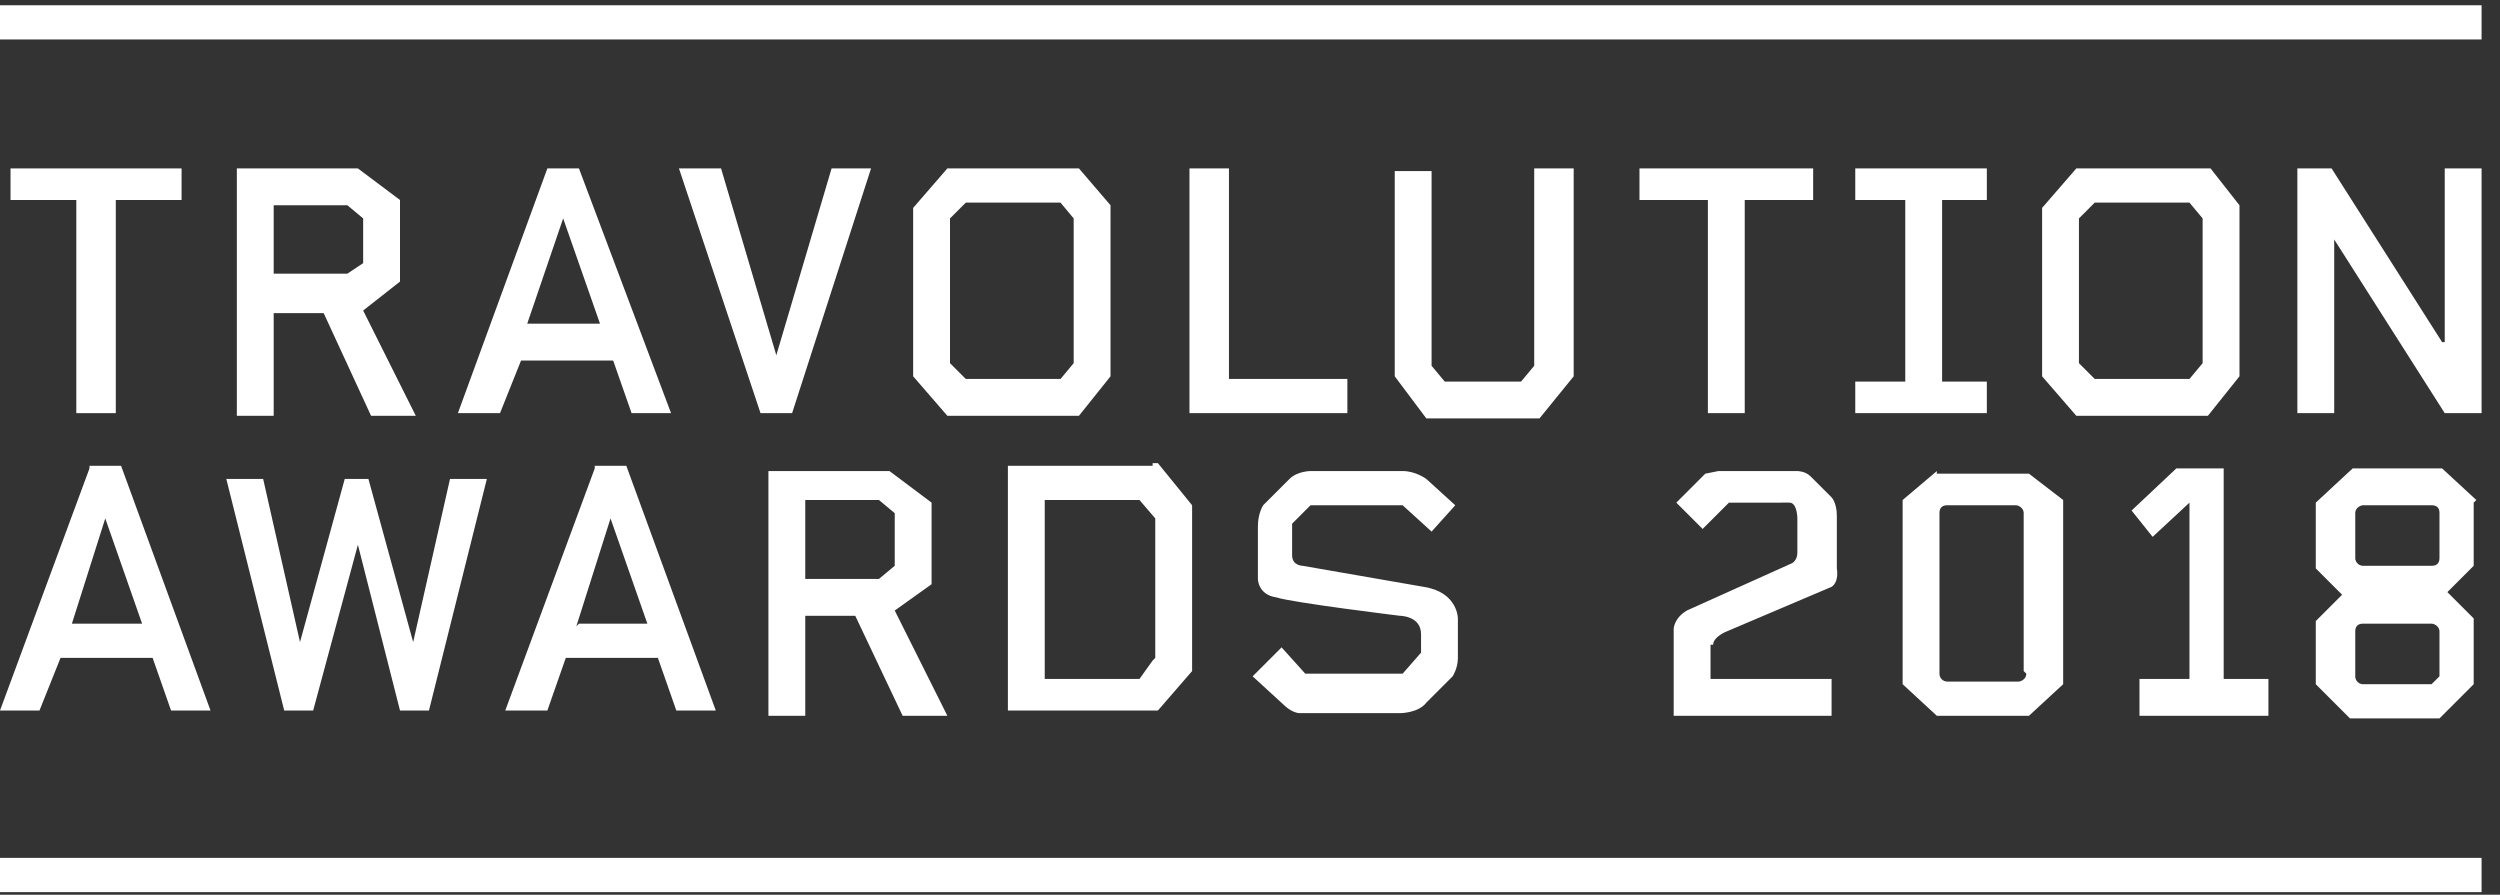 <svg width="95" height="34" xmlns="http://www.w3.org/2000/svg"><rect width="100%" height="100%" fill="#333333" stroke="none"/><g fill="#fff" fill-rule="evenodd"><path d="M.4 7.6h2.5v8.1h1.5V7.6h2.5V6.4H.4z"/><path d="M20.8 6.4l-3.4 9.3H19l.8-2h3.5l.7 2h1.5L22 6.4h-1.2zm-.8 6l1.4-4.1 1.4 4H20z" fill-rule="nonzero"/><path d="M29.5 13.5l-2.1-7.1h-1.6l3.1 9.3h1.2l3-9.3h-1.5zM46.7 6.4h-1.5v9.3h6v-1.3h-4.5zM62.3 7.6h2.6v8.1h1.4V7.6h2.6V6.4h-6.6zM92.9 13h-.1l-4.2-6.6h-1.3v9.3h1.4V9.1l4.2 6.6h1.4V6.4h-1.4zM70.5 7.6h1.9v6.9h-1.9v1.2h5v-1.2h-1.7V7.6h1.7V6.4h-5z"/><path d="M40.8 6.4H36l-1.3 1.5v6.4l1.3 1.5h5l1.2-1.5V7.8L41 6.4h-.2zm0 7.4l-.5.6h-3.6l-.6-.6V8.3l.6-.6h3.6l.5.6v5.5zM83.7 6.4h-4.8l-1.3 1.5v6.4l1.3 1.5h5l1.2-1.5V7.8L84 6.4h-.2zm0 7.4l-.5.6h-3.6l-.6-.6V8.3l.6-.6h3.6l.5.6v5.5z" fill-rule="nonzero"/><path d="M58.3 13.9l-.5.6h-2.9l-.5-.6V6.5H53v7.8l1.2 1.6h4.3l1.3-1.6V6.4h-1.5z"/><path d="M15.2 10.7V7.6l-1.6-1.2H9v9.4h1.4v-3.9h1.9l1.8 3.9h1.7l-2-4 1.4-1.1zm-4.8-.2V7.8h2.8l.6.5V10l-.6.4h-2.8zM94.1 19l-1.3-1.2h-3.4L88 19.1v2.5l1 1-1 1V26l1.3 1.3h3.4l1.3-1.3v-2.5l-1-1 1-1v-2.4zm-4.6.5c0-.2.2-.3.3-.3h2.6c.2 0 .3.1.3.3v1.7c0 .2-.1.3-.3.3h-2.6a.3.3 0 0 1-.3-.3v-1.7zm3.2 6.2l-.3.3h-2.6a.3.3 0 0 1-.3-.3V24c0-.2.1-.3.3-.3h2.6c.1 0 .3.1.3.3v1.7zM3.4 17.8L0 27h1.5l.8-2h3.5l.7 2H8l-3.4-9.3H3.4zm-.7 6L4 19.7l1.4 4H2.7zM22.6 17.8L19.2 27h1.6l.7-2H25l.7 2h1.5l-3.4-9.3h-1.2zm-.7 6l1.3-4.1 1.4 4H22zM43.8 17.7h-5.5V27H44l1.3-1.5v-6.3L44 17.6h-.2zm0 7.4l-.5.7h-3.6V19h3.6l.6.7V25zM35.4 22.1V19.1l-1.6-1.2h-4.6v9.3h1.4v-3.8h1.9l1.8 3.8H36l-2-4 1.4-1zm-4.8-.1v-3h2.8l.6.5v2l-.6.5h-2.8z" fill-rule="nonzero"/><path d="M15.7 24.4L14 18.2h-.9l-1.7 6.2-1.4-6.2H8.6l2.2 8.8h1.1l1.7-6.3 1.6 6.3h1.1l2.2-8.8h-1.4zM54.1 22.3l-4.6-.8s-.4 0-.4-.4v-1.2l.7-.7h3.5l1.1 1 .9-1-1.1-1s-.4-.3-.9-.3h-3.5s-.5 0-.8.3l-1 1s-.2.3-.2.8v2s0 .6.7.7c.6.2 4.7.7 4.7.7s.8 0 .8.7v.7l-.7.8h-3.7l-.9-1-1.1 1.1 1.2 1.1s.3.3.6.3h3.8s.7 0 1-.4l1-1s.2-.3.2-.7v-1.5s0-1-1.3-1.2zM65.1 24.5c0-.3.5-.5.5-.5l4-1.7c.3-.2.2-.7.2-.7v-2c0-.5-.2-.7-.2-.7l-.8-.8c-.2-.2-.5-.2-.5-.2h-3l-.5.1-1.1 1.1 1 1 1-1H68c.3 0 .3.6.3.6V21c0 .3-.2.4-.2.4l-4 1.8c-.5.3-.5.7-.5.7v3.3h6v-1.4h-4.6v-1.3z"/><path d="M73.6 17.9L72.3 19V26l1.3 1.2h3.5l1.3-1.2v-7L77.1 18h-3.5zm3.4 7.7c0 .2-.2.3-.3.3H74a.3.3 0 0 1-.3-.3v-6.1c0-.2.1-.3.3-.3h2.6c.1 0 .3.1.3.3v6z" fill-rule="nonzero"/><path d="M84.5 17.8h-1.8L81 19.4l.8 1 1.4-1.3v6.7h-1.9v1.4h4.9v-1.4h-1.7zM0 32.6h94.3v1.3H0zM0 .2h94.3v1.3H0z"/></g></svg>